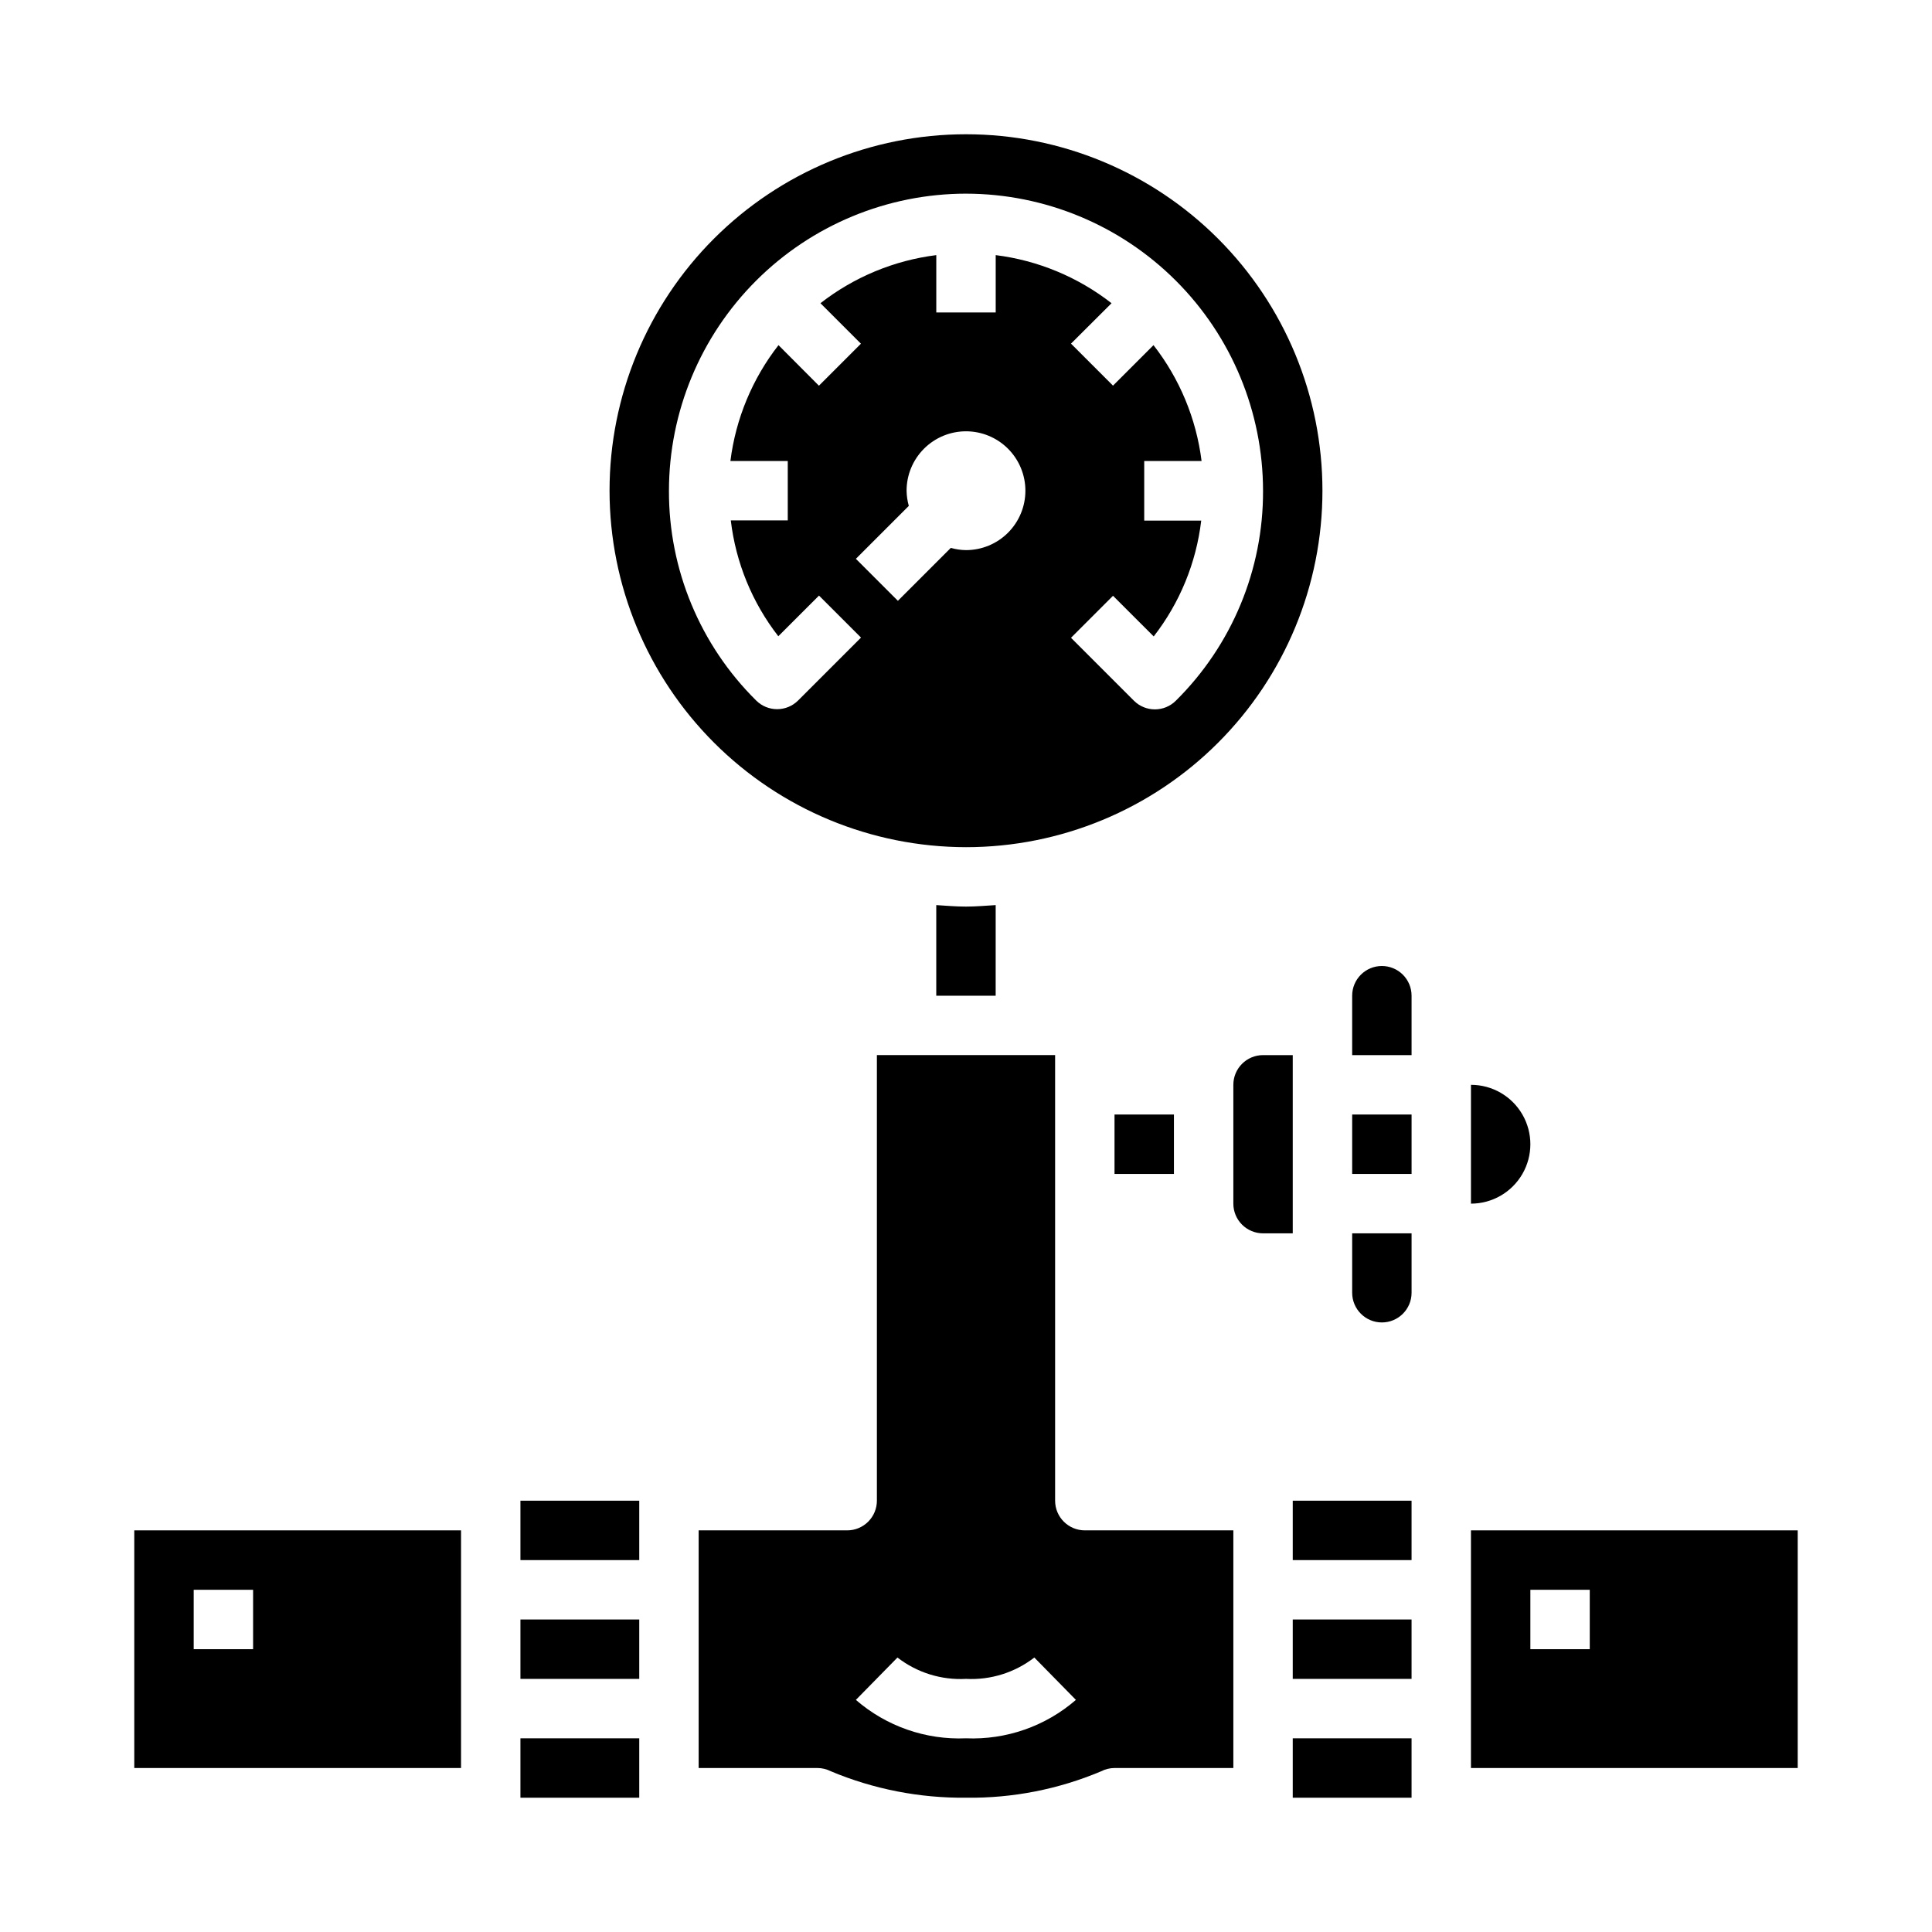 <?xml version="1.0" encoding="UTF-8"?>
<!-- Uploaded to: ICON Repo, www.iconrepo.com, Generator: ICON Repo Mixer Tools -->
<svg fill="#000000" width="800px" height="800px" version="1.1" viewBox="144 144 512 512" xmlns="http://www.w3.org/2000/svg">
 <g>
  <path d="m400 368.51c25.051 0 49.078-9.953 66.793-27.668 17.719-17.715 27.668-41.742 27.668-66.797s-9.949-49.082-27.668-66.797c-17.715-17.715-41.742-27.668-66.793-27.668-25.055 0-49.082 9.953-66.797 27.668s-27.668 41.742-27.668 66.797c0.02 25.047 9.98 49.062 27.691 66.773 17.711 17.711 41.727 27.668 66.773 27.691zm0-78.719v-0.004c-1.363-0.016-2.715-0.215-4.023-0.59l-14.027 14.027-11.133-11.133 14.027-14.027v0.004c-0.371-1.309-0.57-2.664-0.59-4.023 0-4.176 1.66-8.18 4.613-11.133 2.953-2.953 6.957-4.613 11.133-4.613s8.18 1.66 11.133 4.613c2.949 2.953 4.609 6.957 4.609 11.133s-1.66 8.18-4.609 11.133c-2.953 2.953-6.957 4.609-11.133 4.609zm0-94.469c20.871 0.023 40.879 8.324 55.637 23.082 14.758 14.758 23.059 34.77 23.082 55.641 0.078 20.898-8.25 40.949-23.105 55.648-3.07 3.062-8.043 3.062-11.113 0l-16.672-16.672 11.133-11.133 10.785 10.777h-0.004c6.914-8.898 11.27-19.512 12.594-30.703h-15.105v-15.789h15.199c-1.402-11.195-5.805-21.805-12.742-30.703l-10.73 10.73-11.133-11.133 10.746-10.711c-8.898-6.938-19.504-11.344-30.699-12.746v15.199h-15.746v-15.199c-11.195 1.402-21.801 5.809-30.699 12.746l10.73 10.73-11.133 11.133-10.715-10.75c-6.934 8.898-11.34 19.508-12.742 30.703h15.199v15.742h-15.098c1.324 11.191 5.68 21.805 12.594 30.699l10.785-10.777 11.133 11.133-16.672 16.672h-0.004c-3.07 3.062-8.043 3.062-11.113 0-14.848-14.684-23.176-34.715-23.113-55.598 0.023-20.871 8.324-40.883 23.082-55.641s34.77-23.059 55.641-23.082z"/>
  <path d="m439.36 439.36h15.742v15.742h-15.742z"/>
  <path d="m281.92 604.67h31.488v15.742h-31.488z"/>
  <path d="m486.59 573.18h31.488v15.742h-31.488z"/>
  <path d="m486.59 541.7h31.488v15.742h-31.488z"/>
  <path d="m281.92 573.18h31.488v15.742h-31.488z"/>
  <path d="m620.41 612.54v-62.977h-86.59v62.977zm-70.848-47.23h15.742v15.742h-15.742z"/>
  <path d="m470.85 612.54v-62.977h-39.359c-4.348 0-7.875-3.523-7.875-7.871v-118.08h-47.23v118.08c0 2.086-0.828 4.09-2.305 5.566-1.477 1.477-3.481 2.305-5.566 2.305h-39.363v62.977h31.488c1.234 0.008 2.449 0.305 3.543 0.867 11.34 4.746 23.527 7.129 35.82 7.004 12.293 0.164 24.488-2.219 35.816-7.004 1.098-0.562 2.309-0.859 3.543-0.867zm-70.848-7.871c-10.672 0.461-21.113-3.18-29.184-10.18l11.02-11.227c5.18 4.008 11.625 6.019 18.164 5.66 6.516 0.344 12.941-1.664 18.105-5.66l11.02 11.227c-8.055 6.984-18.473 10.629-29.125 10.18z"/>
  <path d="m281.92 541.7h31.488v15.742h-31.488z"/>
  <path d="m502.34 486.59c0 4.348 3.523 7.871 7.871 7.871 4.348 0 7.871-3.523 7.871-7.871v-15.742h-15.742z"/>
  <path d="m392.12 383.86v24.012h15.742l0.004-24.012c-2.598 0.156-5.195 0.395-7.871 0.395-2.68 0-5.277-0.234-7.875-0.395z"/>
  <path d="m486.59 604.67h31.488v15.742h-31.488z"/>
  <path d="m502.34 439.36h15.742v15.742h-15.742z"/>
  <path d="m266.18 612.54v-62.977h-86.594v62.977zm-70.852-47.23h15.746v15.742h-15.746z"/>
  <path d="m510.21 400c-4.348 0-7.871 3.523-7.871 7.871v15.742h15.742v-15.742c0-2.09-0.828-4.09-2.305-5.566-1.477-1.477-3.481-2.305-5.566-2.305z"/>
  <path d="m470.85 431.49v31.488c0 2.086 0.828 4.09 2.305 5.566 1.477 1.473 3.481 2.305 5.566 2.305h7.871v-47.234h-7.871c-4.348 0-7.871 3.527-7.871 7.875z"/>
  <path d="m533.82 431.49c5.625 0 10.82 3 13.633 7.871s2.812 10.871 0 15.742c-2.812 4.871-8.008 7.875-13.633 7.875z"/>
 </g>
</svg>